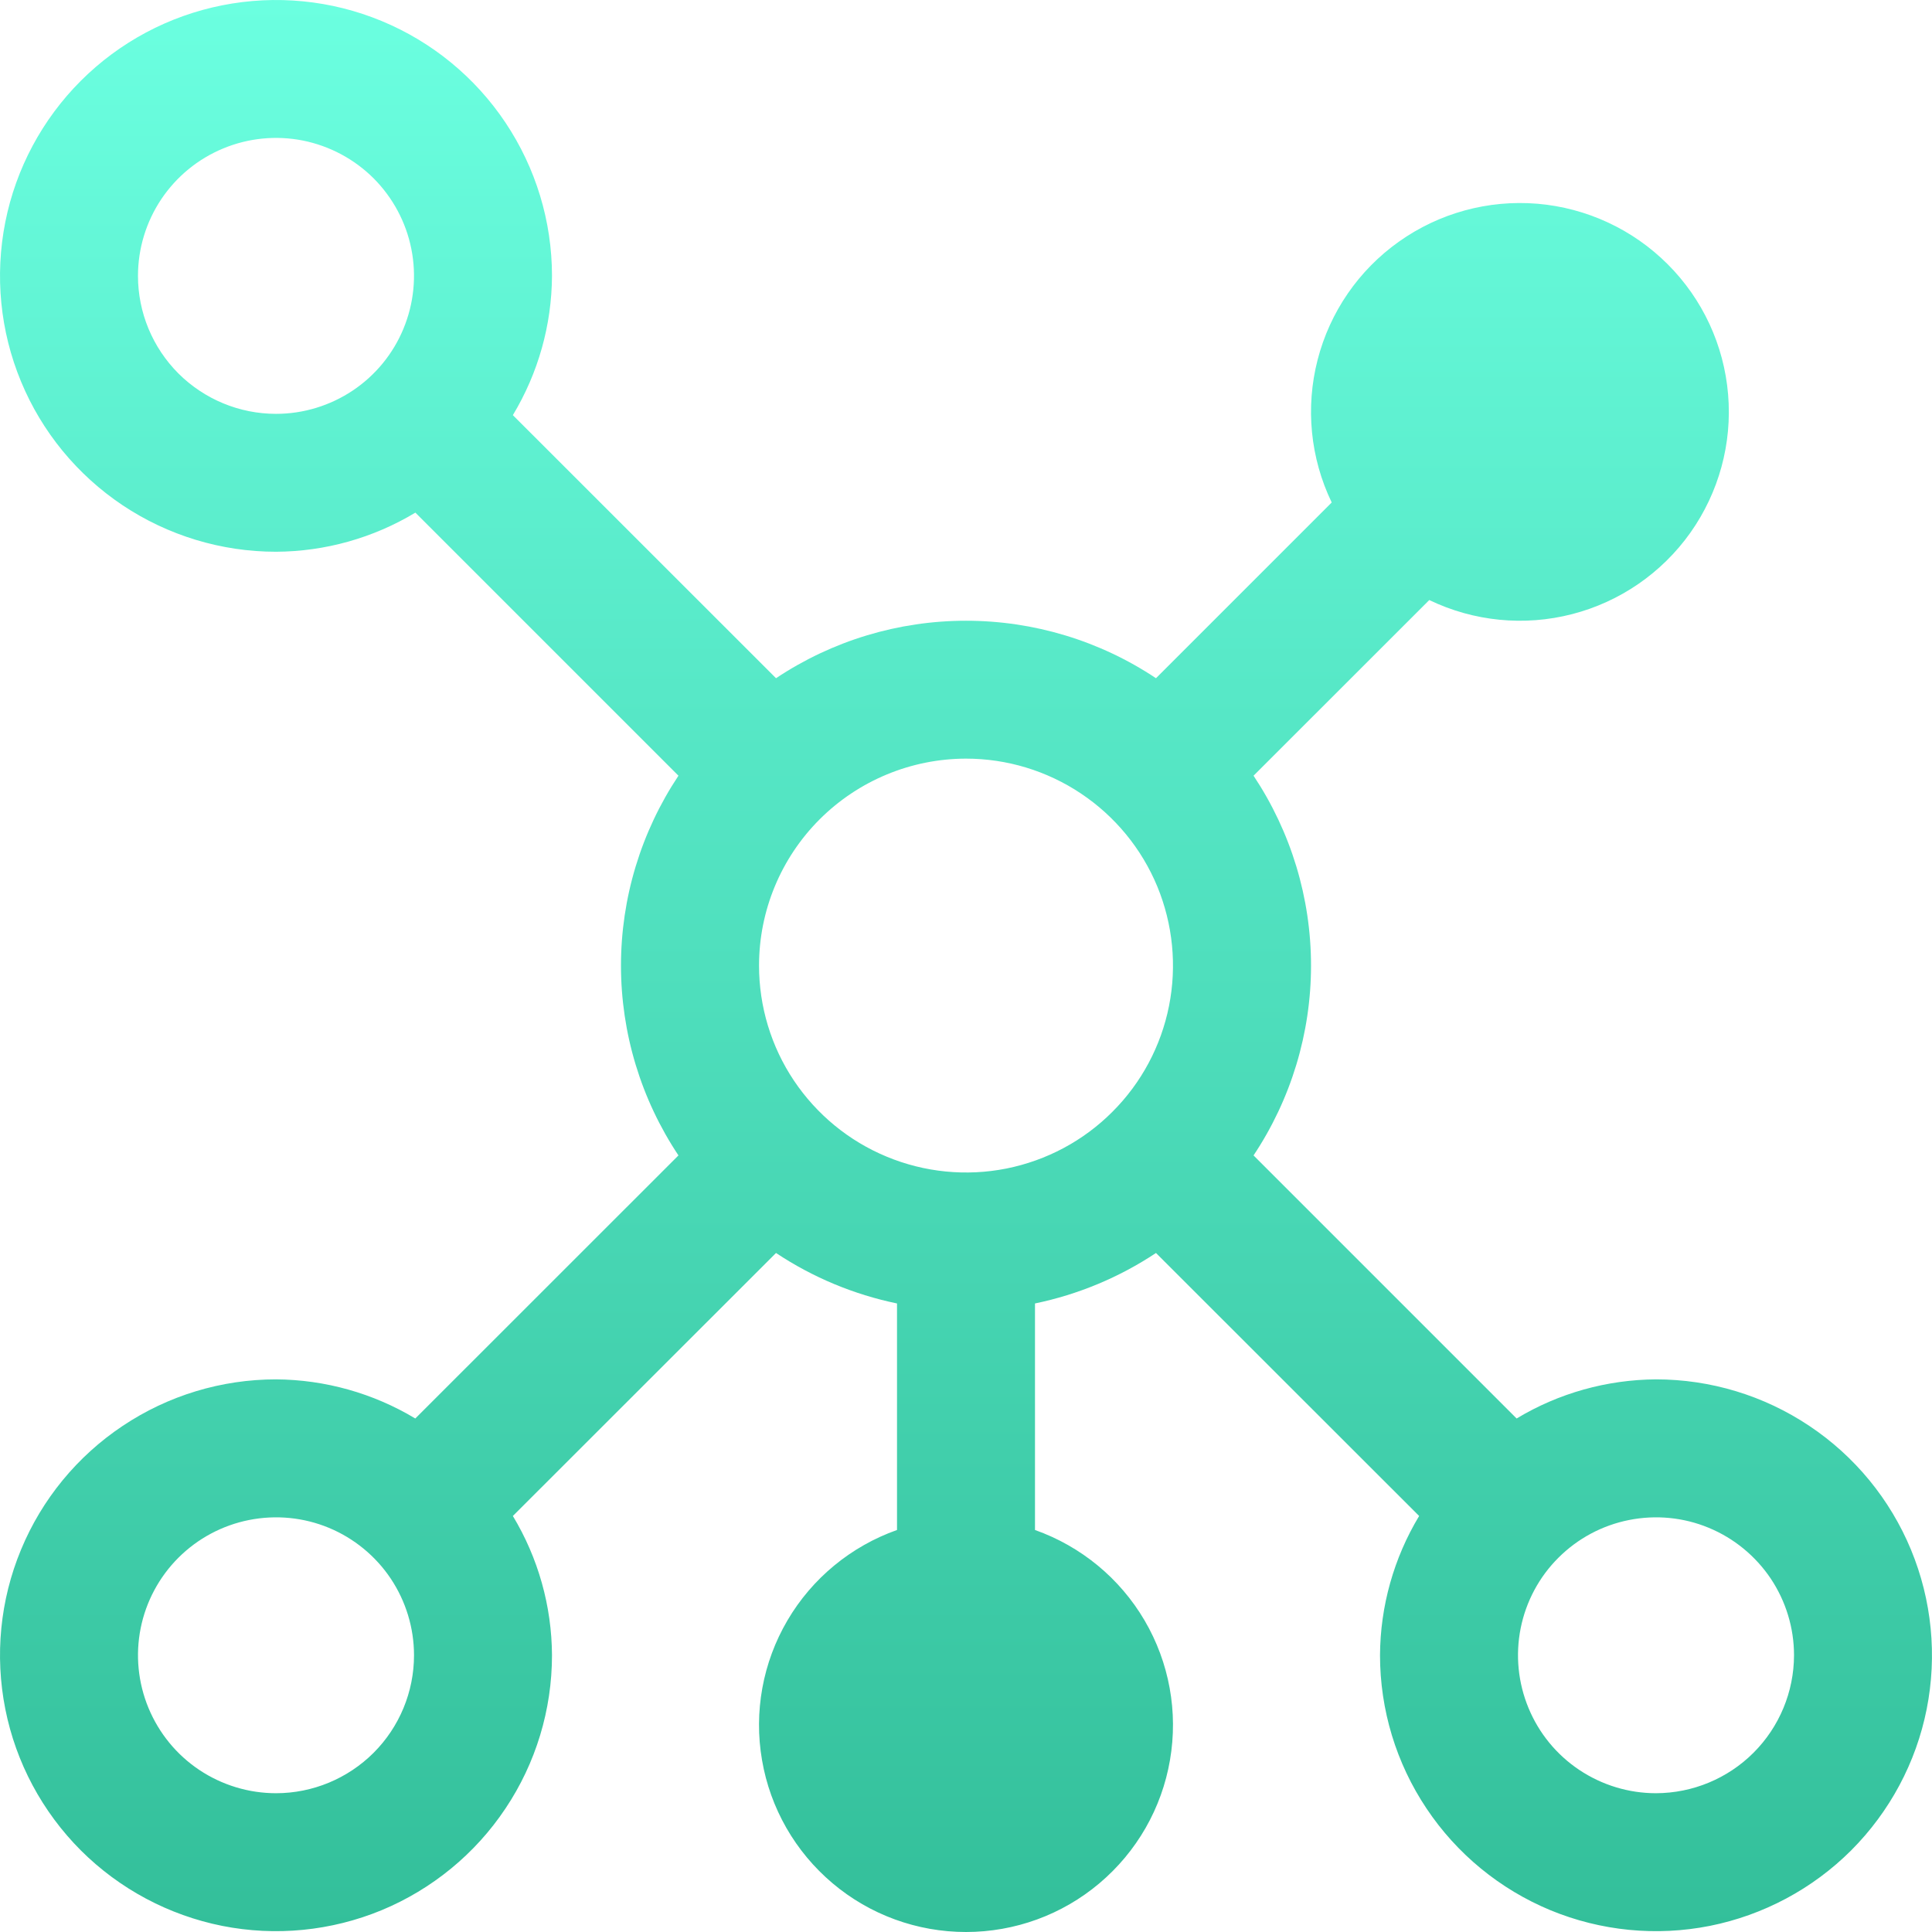 <svg width="24" height="24" viewBox="0 0 24 24" fill="none" xmlns="http://www.w3.org/2000/svg">
<g clip-path="url(#clip0_1106_1338)">
<path d="M20.571 17.135C19.961 17.139 19.363 17.306 18.84 17.621L15.572 14.353C16.037 13.655 16.286 12.834 16.286 11.995C16.286 11.155 16.037 10.335 15.572 9.636L17.755 7.454C18.307 7.72 18.936 7.782 19.529 7.629C20.123 7.476 20.643 7.118 20.998 6.618C21.352 6.118 21.519 5.509 21.467 4.899C21.416 4.288 21.15 3.715 20.716 3.282C20.283 2.849 19.71 2.583 19.099 2.531C18.488 2.48 17.879 2.646 17.379 3.001C16.879 3.355 16.521 3.875 16.368 4.469C16.215 5.062 16.277 5.69 16.543 6.242L14.36 8.425C13.661 7.959 12.84 7.711 12 7.711C11.16 7.711 10.339 7.959 9.64 8.425L6.371 5.157C6.686 4.634 6.854 4.037 6.857 3.427C6.857 2.749 6.656 2.087 6.279 1.523C5.903 0.96 5.367 0.52 4.741 0.261C4.114 0.001 3.425 -0.066 2.76 0.066C2.095 0.198 1.484 0.524 1.004 1.004C0.525 1.483 0.198 2.094 0.066 2.758C-0.066 3.423 0.001 4.112 0.261 4.739C0.52 5.365 0.96 5.9 1.524 6.277C2.088 6.653 2.75 6.854 3.429 6.854C4.039 6.851 4.637 6.683 5.16 6.368L8.428 9.636C7.963 10.335 7.714 11.155 7.714 11.995C7.714 12.834 7.963 13.655 8.428 14.353L5.159 17.621C4.636 17.307 4.039 17.139 3.429 17.135C2.75 17.135 2.088 17.336 1.524 17.713C0.96 18.089 0.52 18.625 0.261 19.251C0.001 19.877 -0.066 20.566 0.066 21.231C0.198 21.896 0.525 22.506 1.004 22.986C1.484 23.465 2.095 23.791 2.76 23.924C3.425 24.056 4.114 23.988 4.741 23.729C5.367 23.469 5.903 23.03 6.279 22.466C6.656 21.903 6.857 21.24 6.857 20.562C6.854 19.952 6.686 19.354 6.371 18.832L9.64 15.565C10.096 15.868 10.607 16.081 11.143 16.192V19.006C10.571 19.209 10.089 19.606 9.782 20.129C9.475 20.652 9.363 21.267 9.466 21.864C9.568 22.462 9.879 23.004 10.343 23.395C10.806 23.786 11.393 24 12 24C12.607 24 13.194 23.786 13.657 23.395C14.121 23.004 14.432 22.462 14.534 21.864C14.637 21.267 14.525 20.652 14.218 20.129C13.911 19.606 13.429 19.209 12.857 19.006V16.192C13.393 16.081 13.904 15.868 14.36 15.565L17.629 18.832C17.314 19.355 17.146 19.953 17.143 20.562C17.143 21.24 17.344 21.903 17.721 22.466C18.097 23.03 18.633 23.469 19.259 23.729C19.886 23.988 20.575 24.056 21.24 23.924C21.905 23.791 22.516 23.465 22.996 22.986C23.475 22.506 23.802 21.896 23.934 21.231C24.066 20.566 23.998 19.877 23.739 19.251C23.48 18.625 23.04 18.089 22.476 17.713C21.912 17.336 21.25 17.135 20.571 17.135ZM12 9.424C12.509 9.424 13.006 9.575 13.429 9.858C13.851 10.14 14.181 10.541 14.376 11.011C14.57 11.481 14.621 11.998 14.522 12.496C14.423 12.995 14.178 13.453 13.818 13.812C13.459 14.172 13.001 14.416 12.502 14.516C12.003 14.615 11.486 14.564 11.016 14.369C10.546 14.175 10.145 13.845 9.862 13.423C9.579 13 9.429 12.503 9.429 11.995C9.429 11.313 9.7 10.66 10.182 10.178C10.665 9.696 11.318 9.425 12 9.424ZM1.714 3.427C1.714 3.088 1.815 2.757 2.003 2.475C2.192 2.193 2.459 1.974 2.773 1.844C3.086 1.714 3.43 1.68 3.763 1.746C4.096 1.813 4.401 1.976 4.641 2.215C4.88 2.455 5.044 2.76 5.11 3.093C5.176 3.425 5.142 3.77 5.012 4.083C4.883 4.396 4.663 4.664 4.381 4.852C4.099 5.04 3.768 5.141 3.429 5.141C2.974 5.141 2.538 4.96 2.216 4.639C1.895 4.317 1.714 3.882 1.714 3.427ZM3.429 22.276C3.09 22.276 2.758 22.175 2.476 21.987C2.194 21.799 1.975 21.531 1.845 21.218C1.715 20.905 1.681 20.56 1.747 20.228C1.813 19.896 1.977 19.59 2.216 19.351C2.456 19.111 2.762 18.948 3.094 18.882C3.427 18.816 3.771 18.849 4.085 18.979C4.398 19.109 4.666 19.329 4.854 19.61C5.042 19.892 5.143 20.223 5.143 20.562C5.143 21.017 4.962 21.453 4.641 21.774C4.319 22.095 3.883 22.276 3.429 22.276ZM20.571 22.276C20.232 22.276 19.901 22.175 19.619 21.987C19.337 21.799 19.117 21.531 18.988 21.218C18.858 20.905 18.824 20.56 18.89 20.228C18.956 19.896 19.119 19.59 19.359 19.351C19.599 19.111 19.904 18.948 20.237 18.882C20.57 18.816 20.914 18.849 21.227 18.979C21.541 19.109 21.808 19.329 21.997 19.61C22.185 19.892 22.286 20.223 22.286 20.562C22.285 21.017 22.104 21.452 21.783 21.773C21.462 22.094 21.026 22.275 20.571 22.276Z" fill="url(#paint0_linear_1106_1338)"/>
</g>
<defs>
<linearGradient id="paint0_linear_1106_1338" x1="12" y1="-4.151e-08" x2="12" y2="24" gradientUnits="userSpaceOnUse">
<stop stop-color="#6BFFE0"/>
<stop offset="1" stop-color="#33BF9A"/>
</linearGradient>
<clipPath id="clip0_1106_1338">
<rect width="24" height="24" fill="white"/>
</clipPath>
</defs>
</svg>
